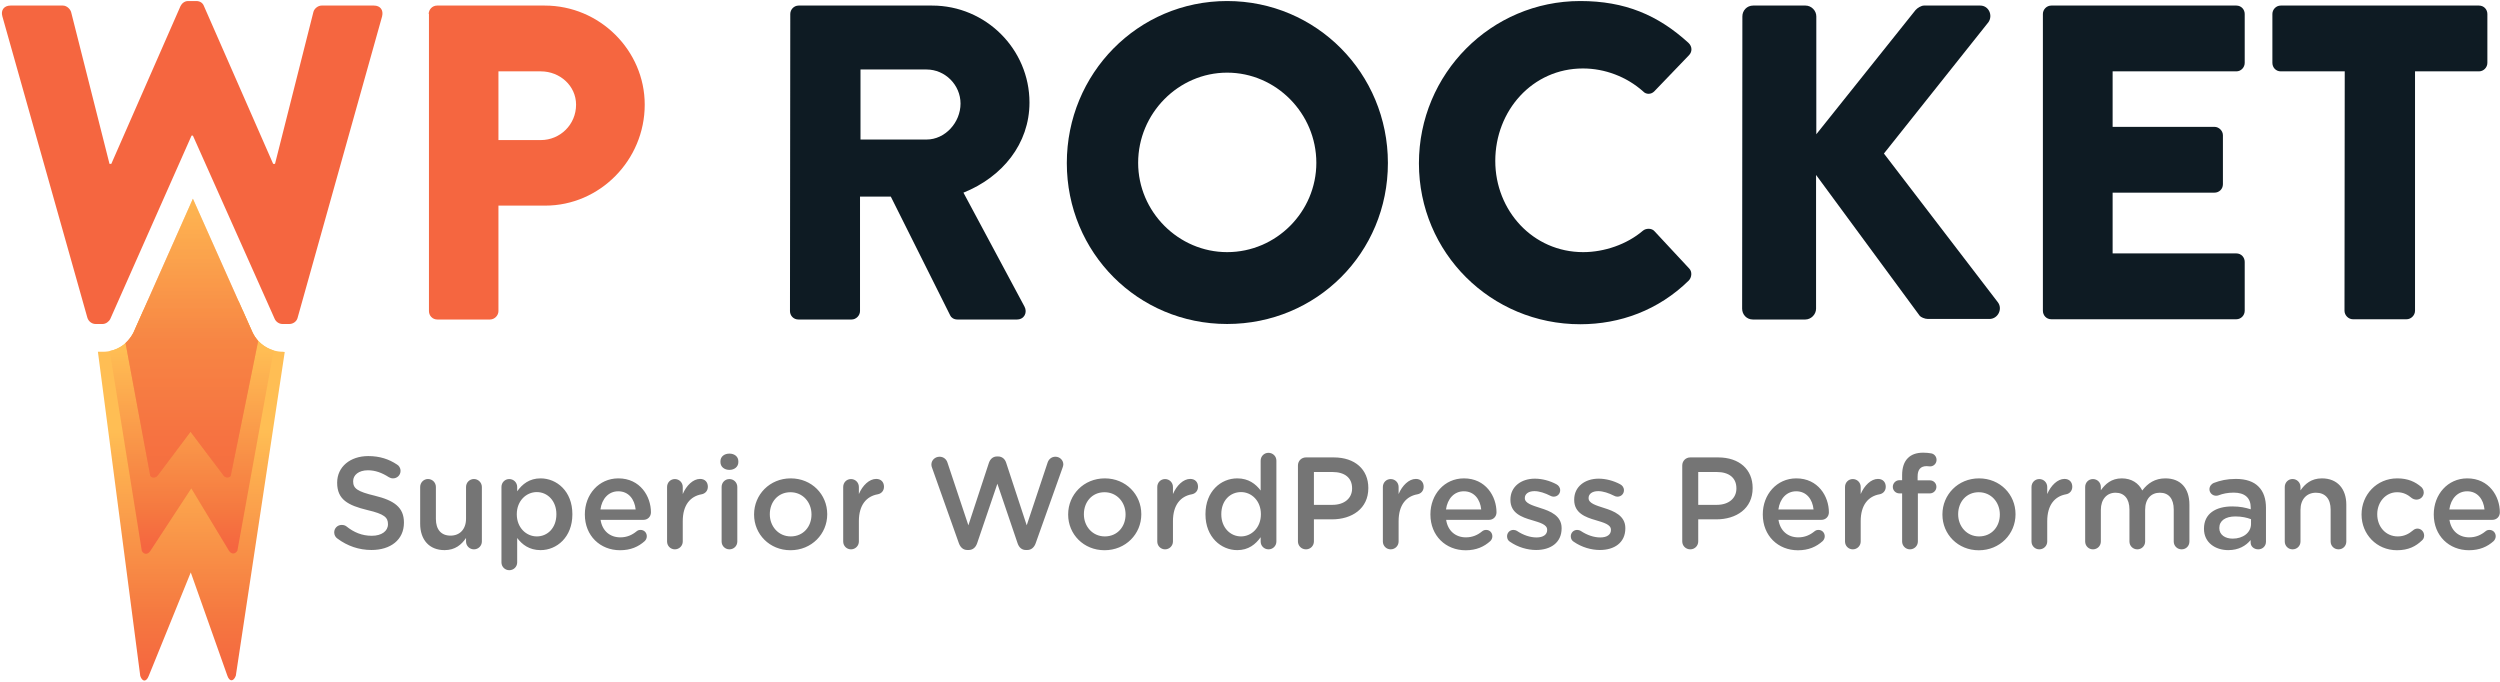 <?xml version="1.0" encoding="UTF-8"?>
<svg xmlns="http://www.w3.org/2000/svg" xmlns:xlink="http://www.w3.org/1999/xlink" width="198pt" height="54pt" viewBox="0 0 198 54" version="1.1">
<defs>
<linearGradient id="linear0" gradientUnits="userSpaceOnUse" x1="0" y1="1" x2="0" y2="0.325" gradientTransform="matrix(14.797,0,0,28.969,7.754,24.57)">
<stop offset="0" style="stop-color:rgb(96.078%,40%,25.098%);stop-opacity:1;"/>
<stop offset="0.244" style="stop-color:rgb(96.078%,47.059%,25.098%);stop-opacity:1;"/>
<stop offset="1" style="stop-color:rgb(100%,74.51%,32.941%);stop-opacity:1;"/>
</linearGradient>
<linearGradient id="linear1" gradientUnits="userSpaceOnUse" x1="0" y1="0.983" x2="0" y2="0.19" gradientTransform="matrix(12.984,0,0,19.781,8.691,23.859)">
<stop offset="0" style="stop-color:rgb(96.078%,40%,25.098%);stop-opacity:1;"/>
<stop offset="0.181" style="stop-color:rgb(96.078%,47.059%,25.098%);stop-opacity:1;"/>
<stop offset="1" style="stop-color:rgb(100%,74.51%,32.941%);stop-opacity:1;"/>
</linearGradient>
<linearGradient id="linear2" gradientUnits="userSpaceOnUse" x1="0.5" y1="1.104" x2="0.5" y2="-0.254" gradientTransform="matrix(10.504,0,0,21.957,9.941,15.738)">
<stop offset="0" style="stop-color:rgb(96.078%,40%,25.098%);stop-opacity:1;"/>
<stop offset="0.084" style="stop-color:rgb(96.078%,47.059%,25.098%);stop-opacity:1;"/>
<stop offset="1" style="stop-color:rgb(100%,74.51%,32.941%);stop-opacity:1;"/>
</linearGradient>
<filter id="alpha" filterUnits="objectBoundingBox" x="0%" y="0%" width="100%" height="100%">
  <feColorMatrix type="matrix" in="SourceGraphic" values="0 0 0 0 1 0 0 0 0 1 0 0 0 0 1 0 0 0 1 0"/>
</filter>
<mask id="mask0">
  <g filter="url(#alpha)">
<rect x="0" y="0" width="198" height="54" style="fill:rgb(0%,0%,0%);fill-opacity:0.502;stroke:none;"/>
  </g>
</mask>
<linearGradient id="linear3" gradientUnits="userSpaceOnUse" x1="0" y1="0.844" x2="0" y2="0" gradientTransform="matrix(10.504,0,0,21.957,9.941,15.738)">
<stop offset="0" style="stop-color:rgb(96.078%,40%,25.098%);stop-opacity:1;"/>
<stop offset="0.391" style="stop-color:rgb(96.078%,47.059%,25.098%);stop-opacity:1;"/>
<stop offset="1" style="stop-color:rgb(100%,74.51%,32.941%);stop-opacity:1;"/>
</linearGradient>
<clipPath id="clip1">
  <rect x="0" y="0" width="198" height="54"/>
</clipPath>
<g id="surface5" clip-path="url(#clip1)">
<path style=" stroke:none;fill-rule:evenodd;fill:url(#linear3);" d="M 20.008 26.352 L 15.277 15.738 L 10.566 26.352 C 10.398 26.664 10.191 26.938 9.941 27.168 L 11.902 37.695 C 12.004 37.844 12.277 37.883 12.465 37.695 L 15.09 34.199 L 17.715 37.676 C 17.883 37.883 18.176 37.844 18.277 37.676 L 20.445 27.02 C 20.281 26.812 20.133 26.602 20.008 26.352 "/>
</g>
</defs>
<g id="surface1">
<path style=" stroke:none;fill-rule:evenodd;fill:url(#linear0);" d="M 22.406 27.859 C 21.406 27.859 20.469 27.273 20.008 26.352 L 19.215 24.57 L 11.359 24.57 L 10.566 26.352 C 10.109 27.273 9.172 27.859 8.172 27.859 L 7.754 27.859 L 11.109 53.539 C 11.277 54.02 11.59 54.02 11.777 53.539 L 15.109 45.336 L 18.008 53.52 C 18.176 54 18.488 54 18.676 53.52 L 22.551 27.879 L 22.406 27.859 "/>
<path style=" stroke:none;fill-rule:evenodd;fill:url(#linear1);" d="M 18.902 23.859 L 11.691 23.859 L 10.586 26.352 C 10.211 27.105 9.484 27.648 8.691 27.797 L 11.234 43.641 C 11.402 43.934 11.715 43.934 11.902 43.641 L 15.152 38.68 L 18.133 43.617 C 18.32 43.91 18.613 43.91 18.801 43.617 L 21.676 27.754 C 20.969 27.543 20.344 27.043 20.008 26.352 L 18.902 23.859 "/>
<path style=" stroke:none;fill-rule:evenodd;fill:url(#linear2);" d="M 20.008 26.352 L 15.277 15.738 L 10.566 26.352 C 10.398 26.664 10.191 26.938 9.941 27.168 L 11.902 37.695 C 12.004 37.844 12.277 37.883 12.465 37.695 L 15.09 34.199 L 17.715 37.676 C 17.883 37.883 18.176 37.844 18.277 37.676 L 20.445 27.02 C 20.281 26.812 20.133 26.602 20.008 26.352 "/>
<use xlink:href="#surface5" mask="url(#mask0)"/>
<path style=" stroke:none;fill-rule:evenodd;fill:rgb(96.078%,40%,25.098%);fill-opacity:1;" d="M 0.188 1.297 C 0.043 0.797 0.332 0.441 0.832 0.441 L 4.98 0.441 C 5.273 0.441 5.543 0.691 5.629 0.941 L 8.672 12.977 L 8.816 12.977 L 14.297 0.48 C 14.402 0.273 14.609 0.082 14.902 0.082 L 15.547 0.082 C 15.859 0.082 16.07 0.25 16.152 0.48 L 21.633 12.977 L 21.781 12.977 L 24.824 0.941 C 24.887 0.691 25.176 0.441 25.469 0.441 L 29.617 0.441 C 30.117 0.441 30.387 0.797 30.262 1.297 L 23.574 25.156 C 23.512 25.449 23.219 25.66 22.926 25.66 L 22.363 25.66 C 22.113 25.66 21.863 25.492 21.758 25.262 L 15.277 10.738 L 15.172 10.738 L 8.734 25.262 C 8.629 25.473 8.379 25.66 8.129 25.66 L 7.566 25.66 C 7.273 25.66 7.004 25.449 6.918 25.156 L 0.188 1.297 "/>
<path style=" stroke:none;fill-rule:evenodd;fill:rgb(96.078%,40%,25.098%);fill-opacity:1;" d="M 33.953 1.109 C 33.953 0.754 34.242 0.441 34.617 0.441 L 43.145 0.441 C 47.5 0.441 51.062 3.996 51.062 8.289 C 51.062 12.684 47.5 16.285 43.184 16.285 L 39.477 16.285 L 39.477 24.637 C 39.477 24.992 39.164 25.305 38.809 25.305 L 34.641 25.305 C 34.242 25.305 33.973 24.992 33.973 24.637 L 33.973 1.109 L 33.953 1.109 M 42.832 11.094 C 44.352 11.094 45.625 9.879 45.625 8.289 C 45.625 6.801 44.352 5.652 42.832 5.652 L 39.477 5.652 L 39.477 11.094 L 42.832 11.094 "/>
<path style=" stroke:none;fill-rule:evenodd;fill:rgb(5.49%,10.588%,13.725%);fill-opacity:1;" d="M 62.59 1.109 C 62.59 0.754 62.879 0.441 63.254 0.441 L 73.824 0.441 C 78.074 0.441 81.535 3.895 81.535 8.121 C 81.535 11.387 79.387 14.023 76.305 15.258 L 81.137 24.277 C 81.387 24.738 81.137 25.305 80.535 25.305 L 75.824 25.305 C 75.531 25.305 75.324 25.137 75.262 24.992 L 70.551 15.57 L 68.113 15.57 L 68.113 24.637 C 68.113 24.992 67.801 25.305 67.445 25.305 L 63.234 25.305 C 62.84 25.305 62.566 24.992 62.566 24.637 L 62.59 1.109 M 73.387 11.051 C 74.844 11.051 76.074 9.711 76.074 8.203 C 76.074 6.719 74.844 5.504 73.387 5.504 L 68.152 5.504 L 68.152 11.051 L 73.387 11.051 "/>
<path style=" stroke:none;fill-rule:evenodd;fill:rgb(5.49%,10.588%,13.725%);fill-opacity:1;" d="M 97.188 0.082 C 104.254 0.082 109.922 5.797 109.922 12.914 C 109.922 20.031 104.273 25.66 97.188 25.66 C 90.121 25.66 84.492 20.008 84.492 12.914 C 84.492 5.82 90.121 0.082 97.188 0.082 M 97.188 19.969 C 101.086 19.969 104.254 16.766 104.254 12.895 C 104.254 8.98 101.062 5.754 97.188 5.754 C 93.332 5.754 90.141 8.98 90.141 12.895 C 90.141 16.766 93.332 19.969 97.188 19.969 "/>
<path style=" stroke:none;fill-rule:evenodd;fill:rgb(5.49%,10.588%,13.725%);fill-opacity:1;" d="M 125.156 0.082 C 128.699 0.082 131.305 1.191 133.723 3.391 C 134.035 3.684 134.035 4.102 133.766 4.375 L 131.012 7.242 C 130.762 7.492 130.367 7.492 130.137 7.242 C 128.824 6.07 127.094 5.422 125.367 5.422 C 121.363 5.422 118.426 8.77 118.426 12.746 C 118.426 16.68 121.406 19.969 125.387 19.969 C 127.055 19.969 128.848 19.359 130.117 18.273 C 130.367 18.062 130.824 18.062 131.035 18.312 L 133.785 21.266 C 134.035 21.516 133.992 21.977 133.742 22.227 C 131.348 24.57 128.305 25.68 125.156 25.68 C 118.09 25.68 112.379 20.031 112.379 12.934 C 112.379 5.84 118.09 0.082 125.156 0.082 "/>
<path style=" stroke:none;fill-rule:evenodd;fill:rgb(5.49%,10.588%,13.725%);fill-opacity:1;" d="M 137.996 1.297 C 137.996 0.836 138.352 0.441 138.852 0.441 L 142.996 0.441 C 143.457 0.441 143.852 0.836 143.852 1.297 L 143.852 10.633 L 151.711 0.797 C 151.855 0.629 152.168 0.441 152.375 0.441 L 156.836 0.441 C 157.504 0.441 157.859 1.215 157.484 1.758 L 149.207 12.16 L 158.234 23.945 C 158.629 24.469 158.234 25.262 157.566 25.262 L 152.688 25.262 C 152.438 25.262 152.125 25.117 152.043 25.012 L 143.832 13.855 L 143.832 24.445 C 143.832 24.906 143.434 25.305 142.977 25.305 L 138.828 25.305 C 138.328 25.305 137.977 24.906 137.977 24.445 L 137.996 1.297 "/>
<path style=" stroke:none;fill-rule:evenodd;fill:rgb(5.49%,10.588%,13.725%);fill-opacity:1;" d="M 161.797 1.109 C 161.797 0.754 162.09 0.441 162.465 0.441 L 177.117 0.441 C 177.512 0.441 177.781 0.754 177.781 1.109 L 177.781 4.98 C 177.781 5.336 177.492 5.652 177.117 5.652 L 167.32 5.652 L 167.32 10.047 L 175.387 10.047 C 175.742 10.047 176.055 10.359 176.055 10.715 L 176.055 14.59 C 176.055 14.984 175.742 15.258 175.387 15.258 L 167.32 15.258 L 167.32 20.07 L 177.117 20.07 C 177.512 20.07 177.781 20.387 177.781 20.742 L 177.781 24.613 C 177.781 24.969 177.492 25.285 177.117 25.285 L 162.465 25.285 C 162.066 25.285 161.797 24.969 161.797 24.613 L 161.797 1.109 "/>
<path style=" stroke:none;fill-rule:evenodd;fill:rgb(5.49%,10.588%,13.725%);fill-opacity:1;" d="M 185.703 5.652 L 180.637 5.652 C 180.242 5.652 179.973 5.336 179.973 4.98 L 179.973 1.109 C 179.973 0.754 180.262 0.441 180.637 0.441 L 196.332 0.441 C 196.73 0.441 197 0.754 197 1.109 L 197 4.98 C 197 5.336 196.707 5.652 196.332 5.652 L 191.27 5.652 L 191.27 24.613 C 191.27 24.969 190.957 25.285 190.602 25.285 L 186.348 25.285 C 185.996 25.285 185.684 24.969 185.684 24.613 L 185.703 5.652 "/>
<path style=" stroke:none;fill-rule:evenodd;fill:rgb(45.882%,45.882%,45.882%);fill-opacity:1;" d="M 29.422 43.559 C 30.934 43.559 31.992 42.754 31.992 41.398 L 31.992 41.379 C 31.992 40.18 31.211 39.633 29.688 39.262 C 28.297 38.93 27.969 38.684 27.969 38.125 L 27.969 38.102 C 27.969 37.629 28.402 37.246 29.141 37.246 C 29.707 37.246 30.242 37.434 30.797 37.793 C 30.902 37.855 31.004 37.887 31.129 37.887 C 31.457 37.887 31.723 37.629 31.723 37.297 C 31.723 37.051 31.59 36.875 31.445 36.793 C 30.797 36.359 30.066 36.121 29.164 36.121 C 27.734 36.121 26.703 36.977 26.703 38.219 L 26.703 38.238 C 26.703 39.57 27.566 40.023 29.102 40.398 C 30.438 40.707 30.727 40.984 30.727 41.504 L 30.727 41.523 C 30.727 42.059 30.23 42.434 29.449 42.434 C 28.668 42.434 28.031 42.164 27.434 41.688 C 27.352 41.625 27.238 41.574 27.062 41.574 C 26.734 41.574 26.469 41.832 26.469 42.164 C 26.469 42.371 26.57 42.547 26.715 42.648 C 27.516 43.25 28.441 43.559 29.418 43.559 M 38.164 38.57 C 38.164 38.219 37.875 37.938 37.535 37.938 C 37.188 37.938 36.91 38.219 36.91 38.57 L 36.91 41.078 C 36.91 41.926 36.406 42.422 35.684 42.422 C 34.945 42.422 34.523 41.945 34.523 41.102 L 34.523 38.57 C 34.523 38.219 34.246 37.938 33.895 37.938 C 33.555 37.938 33.277 38.219 33.277 38.57 L 33.277 41.473 C 33.277 42.742 33.988 43.57 35.211 43.57 C 36.055 43.57 36.559 43.125 36.91 42.609 L 36.91 42.887 C 36.91 43.238 37.195 43.508 37.535 43.508 C 37.887 43.508 38.164 43.227 38.164 42.887 L 38.164 38.57 M 39.715 44.539 L 39.715 38.57 C 39.715 38.219 39.984 37.941 40.332 37.941 C 40.684 37.941 40.961 38.219 40.961 38.57 L 40.961 38.91 C 41.363 38.344 41.93 37.887 42.812 37.887 C 44.09 37.887 45.332 38.898 45.332 40.719 L 45.332 40.738 C 45.332 42.547 44.098 43.57 42.812 43.57 C 41.906 43.57 41.34 43.113 40.961 42.609 L 40.961 44.539 C 40.961 44.891 40.684 45.16 40.332 45.16 C 39.996 45.16 39.715 44.891 39.715 44.539 M 42.516 42.484 C 43.367 42.484 44.066 41.812 44.066 40.738 L 44.066 40.719 C 44.066 39.664 43.359 38.973 42.516 38.973 C 41.672 38.973 40.93 39.676 40.93 40.719 L 40.93 40.738 C 40.93 41.781 41.672 42.484 42.516 42.484 M 47.555 40.348 L 50.344 40.348 C 50.258 39.539 49.785 38.91 48.965 38.91 C 48.203 38.91 47.668 39.5 47.555 40.348 M 51.062 42.855 C 50.566 43.301 49.949 43.578 49.109 43.578 C 47.535 43.578 46.32 42.434 46.32 40.75 L 46.32 40.73 C 46.32 39.168 47.422 37.887 48.973 37.887 C 50.703 37.887 51.555 39.312 51.555 40.574 C 51.555 40.926 51.289 41.172 50.969 41.172 L 47.566 41.172 C 47.699 42.062 48.324 42.559 49.129 42.559 C 49.652 42.559 50.062 42.371 50.414 42.082 C 50.508 42.008 50.59 41.969 50.734 41.969 C 51.012 41.969 51.227 42.184 51.227 42.473 C 51.227 42.629 51.156 42.762 51.062 42.855 M 52.832 42.887 C 52.832 43.238 53.109 43.508 53.449 43.508 C 53.797 43.508 54.074 43.227 54.074 42.887 L 54.074 41.277 C 54.074 39.984 54.684 39.305 55.566 39.148 C 55.844 39.098 56.062 38.879 56.062 38.551 C 56.062 38.188 55.836 37.93 55.445 37.93 C 54.898 37.93 54.363 38.445 54.074 39.129 L 54.074 38.57 C 54.074 38.219 53.797 37.941 53.449 37.941 C 53.098 37.941 52.832 38.219 52.832 38.57 L 52.832 42.887 M 57.059 36.598 C 57.059 36.969 57.367 37.215 57.77 37.215 C 58.168 37.215 58.477 36.969 58.477 36.598 L 58.477 36.535 C 58.477 36.16 58.168 35.926 57.77 35.926 C 57.367 35.926 57.059 36.16 57.059 36.535 L 57.059 36.598 M 57.152 42.887 C 57.152 43.238 57.43 43.508 57.77 43.508 C 58.117 43.508 58.395 43.238 58.395 42.887 L 58.395 38.57 C 58.395 38.219 58.117 37.941 57.77 37.941 C 57.418 37.941 57.152 38.219 57.152 38.57 L 57.152 42.887 M 62.605 43.578 C 60.949 43.578 59.723 42.309 59.723 40.758 L 59.723 40.738 C 59.723 39.18 60.957 37.887 62.625 37.887 C 64.289 37.887 65.516 39.16 65.516 40.719 L 65.516 40.738 C 65.516 42.289 64.281 43.578 62.605 43.578 M 62.625 42.484 C 63.633 42.484 64.27 41.699 64.27 40.758 L 64.27 40.738 C 64.27 39.777 63.582 38.984 62.605 38.984 C 61.605 38.984 60.969 39.77 60.969 40.719 L 60.969 40.738 C 60.969 41.688 61.656 42.484 62.625 42.484 M 66.781 42.887 C 66.781 43.238 67.059 43.508 67.398 43.508 C 67.746 43.508 68.023 43.227 68.023 42.887 L 68.023 41.277 C 68.023 39.984 68.633 39.305 69.516 39.148 C 69.793 39.098 70.012 38.879 70.012 38.551 C 70.012 38.188 69.785 37.93 69.395 37.93 C 68.848 37.93 68.312 38.445 68.023 39.129 L 68.023 38.57 C 68.023 38.219 67.746 37.941 67.398 37.941 C 67.047 37.941 66.781 38.219 66.781 38.57 L 66.781 42.887 M 75.945 43.031 C 76.07 43.363 76.297 43.559 76.605 43.559 L 76.727 43.559 C 77.035 43.559 77.273 43.363 77.387 43.031 L 78.992 38.312 L 80.594 43.031 C 80.707 43.363 80.934 43.559 81.242 43.559 L 81.367 43.559 C 81.676 43.559 81.91 43.352 82.023 43.031 L 84.156 37.039 C 84.184 36.969 84.215 36.863 84.215 36.781 C 84.215 36.441 83.93 36.172 83.59 36.172 C 83.281 36.172 83.062 36.371 82.973 36.629 L 81.316 41.605 L 79.691 36.66 C 79.598 36.359 79.371 36.152 79.051 36.152 L 78.961 36.152 C 78.641 36.152 78.426 36.359 78.32 36.66 L 76.695 41.605 L 75.039 36.637 C 74.957 36.371 74.723 36.172 74.414 36.172 C 74.062 36.172 73.766 36.441 73.766 36.793 C 73.766 36.875 73.785 36.969 73.816 37.039 L 75.945 43.031 M 87.477 43.578 C 85.82 43.578 84.598 42.309 84.598 40.758 L 84.598 40.738 C 84.598 39.18 85.832 37.887 87.5 37.887 C 89.164 37.887 90.391 39.16 90.391 40.719 L 90.391 40.738 C 90.391 42.289 89.156 43.578 87.477 43.578 M 87.5 42.484 C 88.508 42.484 89.145 41.699 89.145 40.758 L 89.145 40.738 C 89.145 39.777 88.457 38.984 87.477 38.984 C 86.48 38.984 85.844 39.77 85.844 40.719 L 85.844 40.738 C 85.844 41.691 86.531 42.484 87.5 42.484 M 91.656 42.887 C 91.656 43.238 91.934 43.508 92.273 43.508 C 92.621 43.508 92.898 43.227 92.898 42.887 L 92.898 41.277 C 92.898 39.984 93.508 39.305 94.391 39.148 C 94.668 39.098 94.883 38.879 94.883 38.551 C 94.883 38.188 94.656 37.93 94.266 37.93 C 93.723 37.93 93.188 38.445 92.898 39.129 L 92.898 38.57 C 92.898 38.219 92.621 37.941 92.273 37.941 C 91.922 37.941 91.656 38.219 91.656 38.57 L 91.656 42.887 M 101.09 36.484 L 101.09 42.887 C 101.09 43.238 100.809 43.508 100.473 43.508 C 100.121 43.508 99.844 43.238 99.844 42.887 L 99.844 42.547 C 99.441 43.113 98.875 43.57 97.992 43.57 C 96.715 43.57 95.473 42.547 95.473 40.738 L 95.473 40.719 C 95.473 38.91 96.695 37.887 97.992 37.887 C 98.887 37.887 99.453 38.332 99.844 38.848 L 99.844 36.484 C 99.844 36.133 100.121 35.863 100.461 35.863 C 100.809 35.863 101.09 36.133 101.09 36.484 M 98.289 38.973 C 97.438 38.973 96.727 39.633 96.727 40.719 L 96.727 40.738 C 96.727 41.793 97.445 42.484 98.289 42.484 C 99.125 42.484 99.863 41.781 99.863 40.738 L 99.863 40.719 C 99.863 39.664 99.125 38.973 98.289 38.973 M 102.797 42.879 L 102.797 36.867 C 102.797 36.504 103.074 36.227 103.434 36.227 L 105.633 36.227 C 107.32 36.227 108.371 37.184 108.371 38.641 L 108.371 38.664 C 108.371 40.285 107.074 41.133 105.492 41.133 L 104.062 41.133 L 104.062 42.879 C 104.062 43.23 103.785 43.508 103.434 43.508 C 103.074 43.508 102.797 43.227 102.797 42.879 M 104.062 39.984 L 105.531 39.984 C 106.488 39.984 107.086 39.449 107.086 38.695 L 107.086 38.672 C 107.086 37.824 106.48 37.383 105.531 37.383 L 104.062 37.383 L 104.062 39.984 M 109.523 42.887 C 109.523 43.238 109.801 43.508 110.141 43.508 C 110.492 43.508 110.77 43.23 110.77 42.887 L 110.77 41.277 C 110.77 39.984 111.375 39.305 112.262 39.148 C 112.539 39.098 112.754 38.879 112.754 38.551 C 112.754 38.188 112.527 37.93 112.137 37.93 C 111.59 37.93 111.059 38.445 110.77 39.129 L 110.77 38.57 C 110.77 38.219 110.492 37.941 110.141 37.941 C 109.793 37.941 109.523 38.219 109.523 38.57 L 109.523 42.887 M 114.523 40.348 L 117.312 40.348 C 117.23 39.539 116.754 38.91 115.934 38.91 C 115.172 38.91 114.637 39.5 114.523 40.348 M 118.031 42.855 C 117.539 43.301 116.922 43.582 116.078 43.582 C 114.504 43.582 113.289 42.434 113.289 40.75 L 113.289 40.73 C 113.289 39.168 114.391 37.887 115.941 37.887 C 117.672 37.887 118.523 39.312 118.523 40.574 C 118.523 40.926 118.258 41.172 117.938 41.172 L 114.535 41.172 C 114.668 42.062 115.297 42.559 116.098 42.559 C 116.621 42.559 117.035 42.371 117.383 42.082 C 117.477 42.012 117.559 41.969 117.703 41.969 C 117.98 41.969 118.195 42.184 118.195 42.477 C 118.195 42.629 118.125 42.766 118.031 42.855 M 121.664 43.559 C 122.793 43.559 123.68 42.992 123.68 41.844 L 123.68 41.824 C 123.68 40.844 122.785 40.48 121.992 40.234 C 121.355 40.027 120.766 39.859 120.766 39.457 L 120.766 39.438 C 120.766 39.129 121.047 38.898 121.527 38.898 C 121.91 38.898 122.363 39.047 122.805 39.273 C 122.887 39.312 122.949 39.336 123.051 39.336 C 123.34 39.336 123.566 39.117 123.566 38.828 C 123.566 38.609 123.441 38.445 123.266 38.352 C 122.742 38.074 122.137 37.91 121.559 37.91 C 120.48 37.91 119.625 38.539 119.625 39.57 L 119.625 39.594 C 119.625 40.637 120.52 40.965 121.324 41.195 C 121.961 41.391 122.535 41.535 122.535 41.957 L 122.535 41.98 C 122.535 42.34 122.227 42.566 121.691 42.566 C 121.199 42.566 120.652 42.391 120.129 42.039 C 120.059 42 119.965 41.969 119.863 41.969 C 119.574 41.969 119.359 42.195 119.359 42.477 C 119.359 42.68 119.461 42.836 119.594 42.91 C 120.223 43.344 120.973 43.559 121.664 43.559 M 126.711 43.559 C 127.844 43.559 128.727 42.992 128.727 41.844 L 128.727 41.824 C 128.727 40.844 127.832 40.48 127.043 40.234 C 126.402 40.027 125.816 39.859 125.816 39.457 L 125.816 39.438 C 125.816 39.129 126.094 38.898 126.578 38.898 C 126.961 38.898 127.41 39.047 127.855 39.273 C 127.938 39.312 127.996 39.336 128.102 39.336 C 128.391 39.336 128.617 39.117 128.617 38.828 C 128.617 38.609 128.492 38.445 128.316 38.352 C 127.793 38.074 127.188 37.91 126.609 37.91 C 125.531 37.91 124.676 38.539 124.676 39.57 L 124.676 39.594 C 124.676 40.637 125.57 40.965 126.371 41.195 C 127.012 41.391 127.586 41.535 127.586 41.957 L 127.586 41.98 C 127.586 42.34 127.277 42.566 126.742 42.566 C 126.25 42.566 125.703 42.391 125.18 42.039 C 125.109 42 125.016 41.969 124.914 41.969 C 124.625 41.969 124.406 42.195 124.406 42.477 C 124.406 42.68 124.512 42.836 124.645 42.91 C 125.273 43.344 126.023 43.559 126.711 43.559 M 133.234 42.879 L 133.234 36.867 C 133.234 36.504 133.512 36.227 133.871 36.227 L 136.074 36.227 C 137.762 36.227 138.809 37.188 138.809 38.641 L 138.809 38.664 C 138.809 40.285 137.512 41.133 135.93 41.133 L 134.5 41.133 L 134.5 42.879 C 134.5 43.23 134.223 43.508 133.871 43.508 C 133.512 43.508 133.234 43.23 133.234 42.879 M 134.5 39.984 L 135.973 39.984 C 136.93 39.984 137.523 39.449 137.523 38.695 L 137.523 38.672 C 137.523 37.828 136.918 37.383 135.973 37.383 L 134.5 37.383 L 134.5 39.984 M 140.848 40.348 L 143.633 40.348 C 143.551 39.543 143.078 38.91 142.258 38.91 C 141.496 38.91 140.961 39.5 140.848 40.348 M 144.355 42.855 C 143.859 43.301 143.242 43.582 142.398 43.582 C 140.824 43.582 139.613 42.434 139.613 40.75 L 139.613 40.73 C 139.613 39.168 140.715 37.887 142.266 37.887 C 143.996 37.887 144.848 39.312 144.848 40.574 C 144.848 40.926 144.582 41.172 144.262 41.172 L 140.855 41.172 C 140.992 42.062 141.617 42.559 142.422 42.559 C 142.945 42.559 143.355 42.371 143.707 42.082 C 143.801 42.012 143.883 41.969 144.023 41.969 C 144.305 41.969 144.52 42.188 144.52 42.477 C 144.52 42.629 144.445 42.766 144.355 42.855 M 146.125 42.887 C 146.125 43.238 146.402 43.508 146.742 43.508 C 147.09 43.508 147.367 43.23 147.367 42.887 L 147.367 41.277 C 147.367 39.984 147.977 39.305 148.859 39.148 C 149.137 39.098 149.352 38.879 149.352 38.551 C 149.352 38.188 149.125 37.93 148.734 37.93 C 148.191 37.93 147.656 38.445 147.367 39.129 L 147.367 38.57 C 147.367 38.219 147.09 37.941 146.742 37.941 C 146.391 37.941 146.125 38.219 146.125 38.57 L 146.125 42.887 M 150.648 42.887 C 150.648 43.23 150.926 43.508 151.266 43.508 C 151.617 43.508 151.895 43.23 151.895 42.887 L 151.895 39.078 L 152.84 39.078 C 153.129 39.078 153.363 38.848 153.363 38.559 C 153.363 38.27 153.141 38.043 152.84 38.043 L 151.875 38.043 L 151.875 37.742 C 151.875 37.176 152.121 36.918 152.594 36.918 C 152.676 36.918 152.777 36.926 152.852 36.938 C 153.141 36.949 153.375 36.711 153.375 36.422 C 153.375 36.141 153.168 35.938 152.945 35.906 C 152.77 35.875 152.562 35.852 152.316 35.852 C 151.781 35.852 151.379 35.996 151.094 36.289 C 150.805 36.578 150.648 37.031 150.648 37.629 L 150.648 38.031 L 150.434 38.031 C 150.145 38.031 149.91 38.27 149.91 38.559 C 149.91 38.848 150.145 39.078 150.434 39.078 L 150.648 39.078 L 150.648 42.887 M 156.719 43.582 C 155.062 43.582 153.84 42.309 153.84 40.762 L 153.84 40.738 C 153.84 39.18 155.074 37.887 156.738 37.887 C 158.406 37.887 159.629 39.16 159.629 40.719 L 159.629 40.738 C 159.629 42.289 158.395 43.582 156.719 43.582 M 156.738 42.484 C 157.75 42.484 158.387 41.699 158.387 40.762 L 158.387 40.738 C 158.387 39.777 157.695 38.984 156.719 38.984 C 155.723 38.984 155.086 39.77 155.086 40.719 L 155.086 40.738 C 155.086 41.691 155.773 42.484 156.738 42.484 M 160.895 42.887 C 160.895 43.238 161.172 43.508 161.512 43.508 C 161.863 43.508 162.141 43.23 162.141 42.887 L 162.141 41.277 C 162.141 39.984 162.746 39.305 163.633 39.148 C 163.91 39.098 164.125 38.879 164.125 38.551 C 164.125 38.188 163.898 37.93 163.508 37.93 C 162.965 37.93 162.43 38.445 162.141 39.129 L 162.141 38.57 C 162.141 38.219 161.863 37.941 161.512 37.941 C 161.164 37.941 160.895 38.219 160.895 38.57 L 160.895 42.887 M 165.145 42.887 C 165.145 43.238 165.422 43.508 165.762 43.508 C 166.109 43.508 166.387 43.238 166.387 42.887 L 166.387 40.379 C 166.387 39.543 166.863 39.023 167.551 39.023 C 168.238 39.023 168.652 39.5 168.652 40.348 L 168.652 42.887 C 168.652 43.238 168.93 43.508 169.277 43.508 C 169.617 43.508 169.895 43.238 169.895 42.887 L 169.895 40.379 C 169.895 39.5 170.379 39.023 171.059 39.023 C 171.758 39.023 172.16 39.488 172.16 40.359 L 172.16 42.887 C 172.16 43.238 172.438 43.508 172.785 43.508 C 173.137 43.508 173.402 43.238 173.402 42.887 L 173.402 39.977 C 173.402 38.641 172.684 37.887 171.5 37.887 C 170.676 37.887 170.102 38.27 169.668 38.848 C 169.383 38.27 168.824 37.887 168.043 37.887 C 167.211 37.887 166.738 38.344 166.387 38.828 L 166.387 38.57 C 166.387 38.219 166.109 37.941 165.762 37.941 C 165.41 37.941 165.145 38.219 165.145 38.57 L 165.145 42.887 M 176.48 43.57 C 175.461 43.57 174.555 42.98 174.555 41.887 L 174.555 41.867 C 174.555 40.688 175.473 40.109 176.797 40.109 C 177.406 40.109 177.836 40.203 178.258 40.336 L 178.258 40.203 C 178.258 39.43 177.785 39.016 176.914 39.016 C 176.438 39.016 176.047 39.098 175.707 39.23 C 175.637 39.254 175.574 39.262 175.512 39.262 C 175.227 39.262 174.988 39.035 174.988 38.746 C 174.988 38.52 175.145 38.324 175.328 38.25 C 175.844 38.055 176.367 37.93 177.078 37.93 C 177.891 37.93 178.496 38.148 178.875 38.539 C 179.277 38.934 179.465 39.512 179.465 40.223 L 179.465 42.906 C 179.465 43.25 179.195 43.508 178.855 43.508 C 178.496 43.508 178.25 43.258 178.25 42.98 L 178.25 42.773 C 177.879 43.219 177.312 43.57 176.48 43.57 M 176.828 42.66 C 177.652 42.66 178.281 42.184 178.281 41.492 L 178.281 41.121 C 177.961 40.996 177.539 40.902 177.047 40.902 C 176.242 40.902 175.77 41.246 175.77 41.812 L 175.77 41.832 C 175.77 42.359 176.234 42.66 176.828 42.66 M 180.953 42.887 C 180.953 43.238 181.23 43.508 181.57 43.508 C 181.922 43.508 182.199 43.238 182.199 42.887 L 182.199 40.379 C 182.199 39.531 182.703 39.023 183.422 39.023 C 184.164 39.023 184.586 39.512 184.586 40.355 L 184.586 42.887 C 184.586 43.238 184.863 43.508 185.211 43.508 C 185.562 43.508 185.828 43.238 185.828 42.887 L 185.828 39.973 C 185.828 38.715 185.121 37.887 183.895 37.887 C 183.051 37.887 182.547 38.332 182.199 38.84 L 182.199 38.57 C 182.199 38.219 181.922 37.938 181.57 37.938 C 181.223 37.938 180.953 38.219 180.953 38.57 L 180.953 42.887 M 189.84 43.578 C 190.746 43.578 191.332 43.27 191.816 42.805 C 191.93 42.711 191.992 42.578 191.992 42.414 C 191.992 42.113 191.754 41.863 191.457 41.863 C 191.312 41.863 191.188 41.938 191.117 42 C 190.777 42.289 190.398 42.484 189.902 42.484 C 188.945 42.484 188.277 41.711 188.277 40.738 L 188.277 40.719 C 188.277 39.77 188.945 38.984 189.852 38.984 C 190.348 38.984 190.695 39.18 191.016 39.449 C 191.098 39.508 191.23 39.57 191.383 39.57 C 191.703 39.57 191.961 39.324 191.961 39.004 C 191.961 38.797 191.848 38.641 191.766 38.57 C 191.301 38.168 190.719 37.887 189.863 37.887 C 188.227 37.887 187.035 39.188 187.035 40.738 L 187.035 40.758 C 187.035 42.309 188.227 43.578 189.84 43.578 M 193.988 40.348 L 196.773 40.348 C 196.691 39.539 196.219 38.91 195.398 38.91 C 194.637 38.91 194.102 39.5 193.988 40.348 M 197.496 42.855 C 197 43.301 196.383 43.578 195.539 43.578 C 193.969 43.578 192.754 42.434 192.754 40.75 L 192.754 40.73 C 192.754 39.168 193.855 37.887 195.406 37.887 C 197.137 37.887 197.988 39.312 197.988 40.574 C 197.988 40.926 197.723 41.172 197.402 41.172 L 193.996 41.172 C 194.133 42.062 194.758 42.559 195.562 42.559 C 196.086 42.559 196.496 42.371 196.848 42.082 C 196.941 42.008 197.023 41.969 197.164 41.969 C 197.445 41.969 197.66 42.184 197.66 42.473 C 197.66 42.629 197.586 42.762 197.496 42.855 "/>
</g>
</svg>
